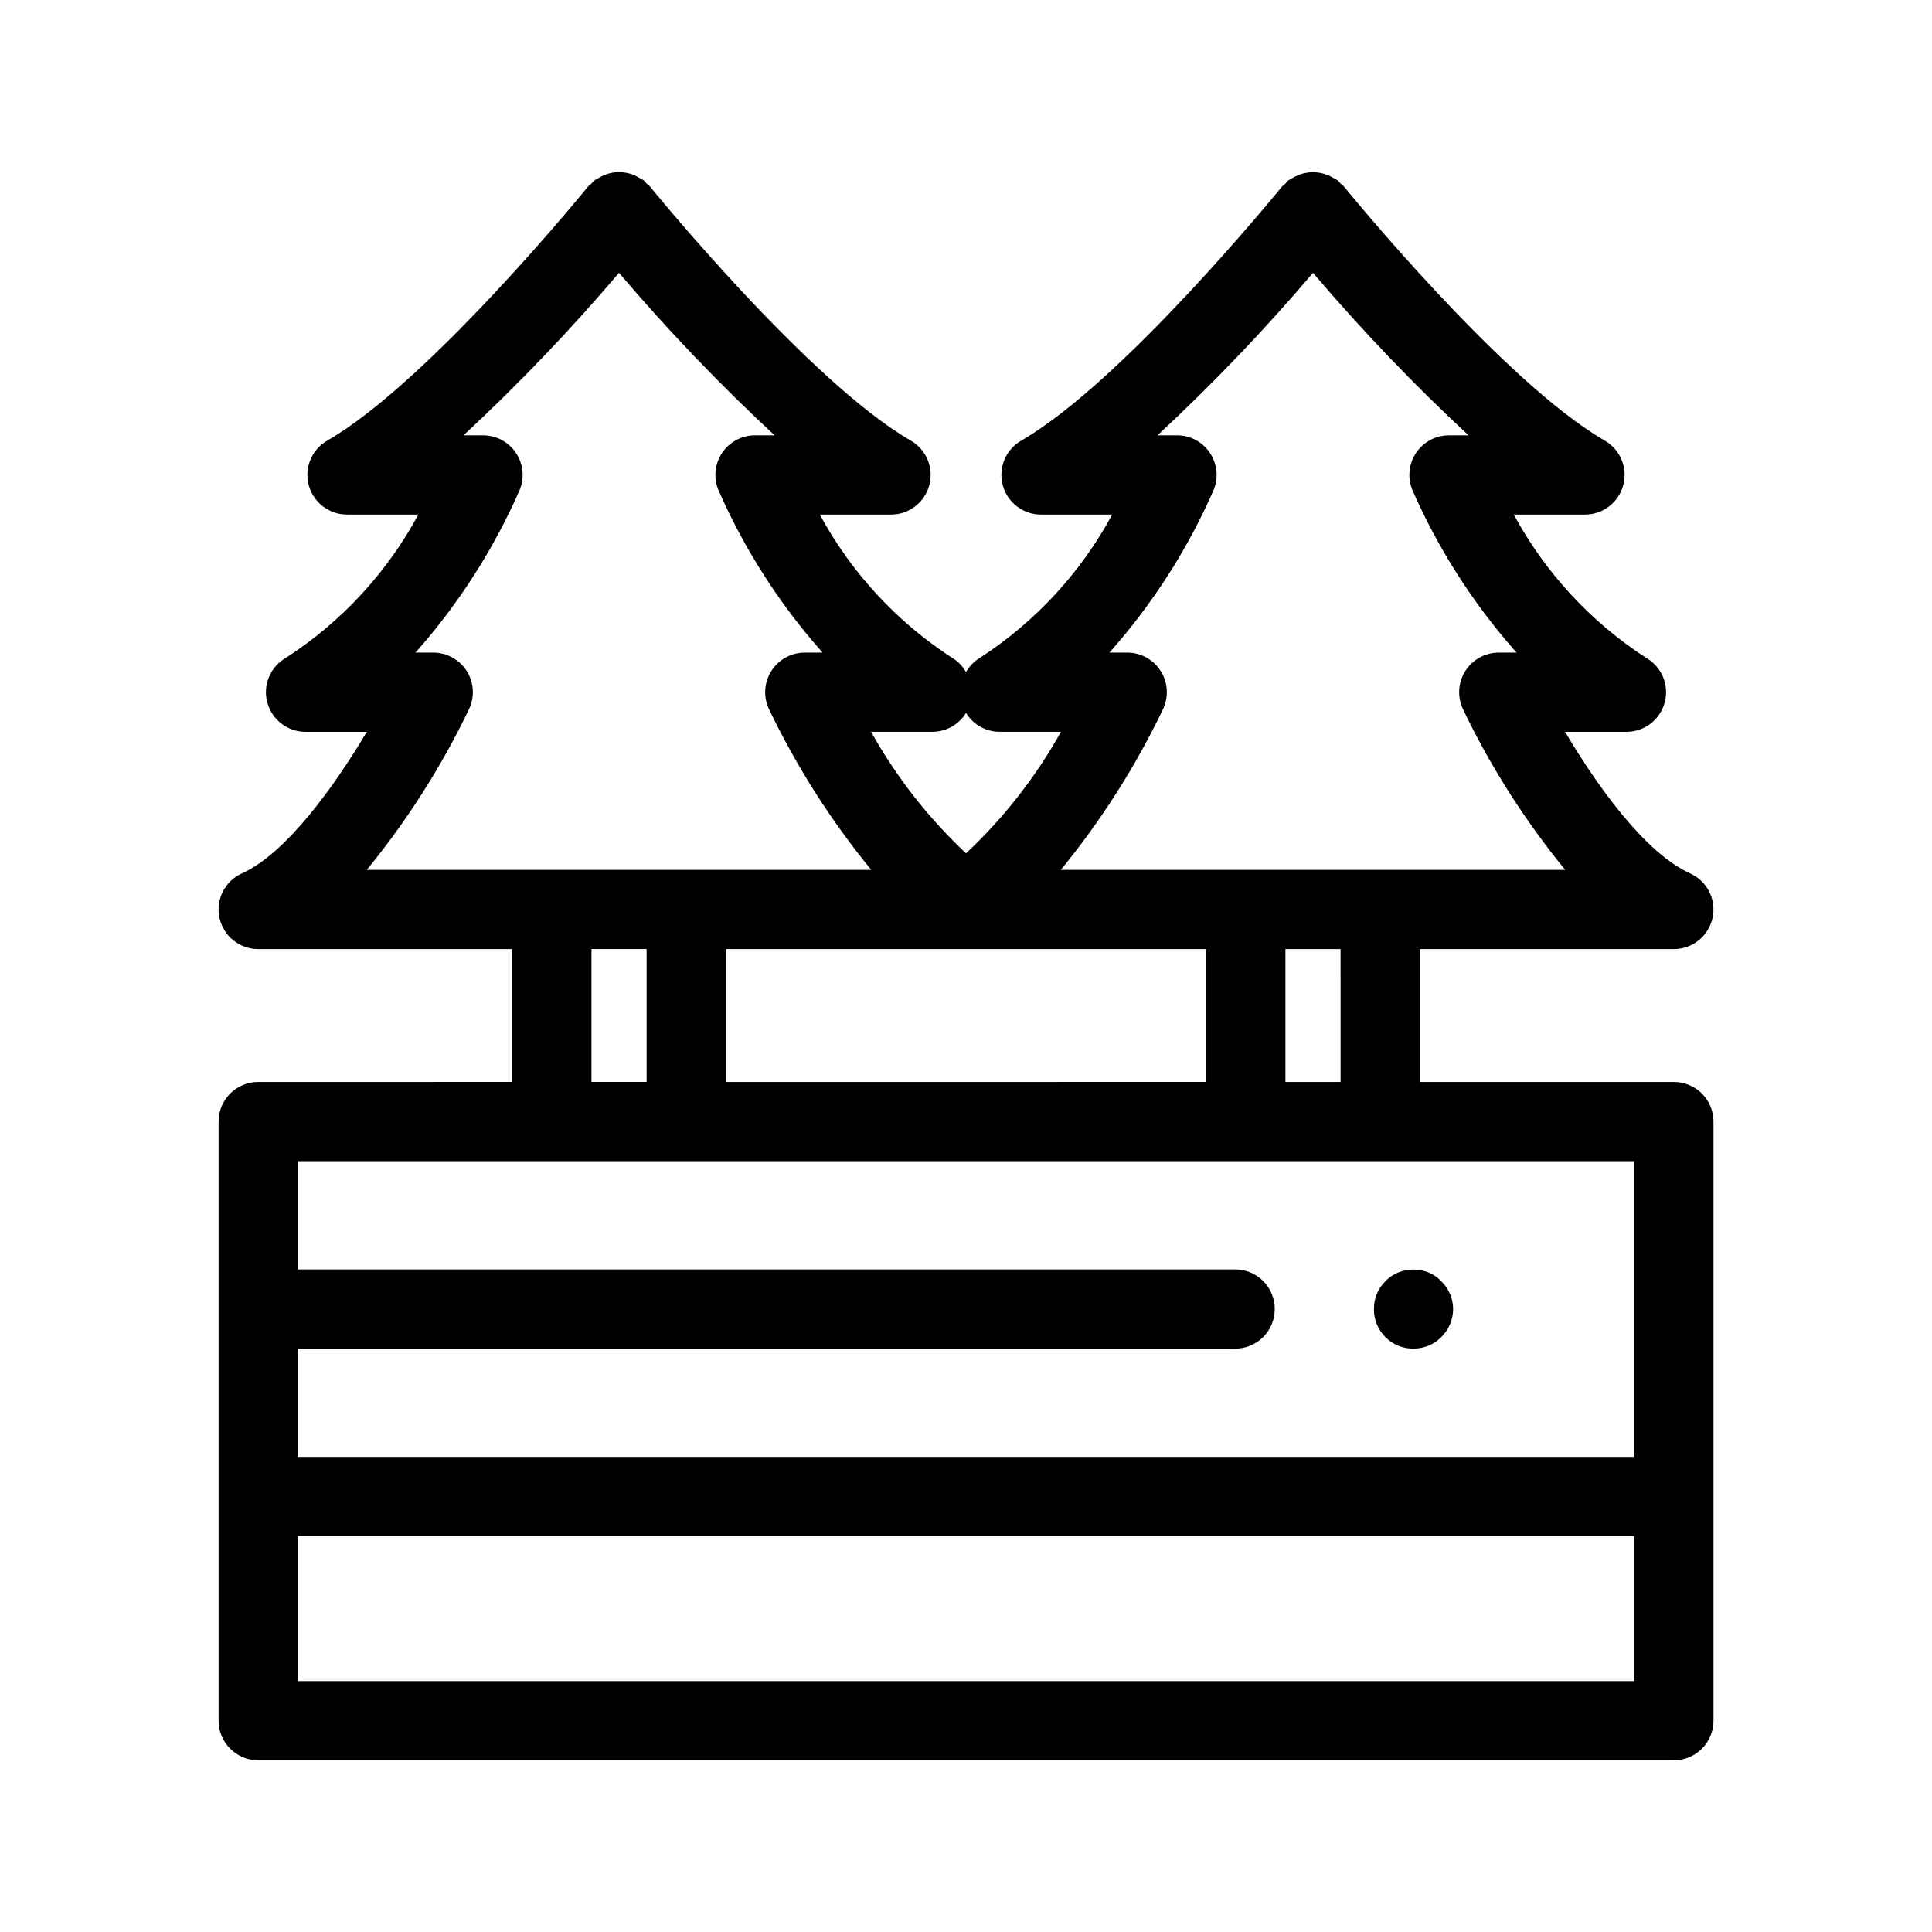 <?xml version="1.0" encoding="UTF-8"?>
<!-- Uploaded to: SVG Repo, www.svgrepo.com, Generator: SVG Repo Mixer Tools -->
<svg fill="#000000" width="800px" height="800px" version="1.1" viewBox="144 144 512 512" xmlns="http://www.w3.org/2000/svg">
 <g>
  <path d="m587.59 430.73h-67.336v-35.211h67.332c4.949 0 9.223-3.453 10.262-8.289s-1.438-9.738-5.945-11.773c-11.992-5.406-24.691-23.238-33.148-37.516h16.277c4.766-0.004 8.934-3.215 10.148-7.828 1.211-4.609-0.832-9.457-4.984-11.805-14.668-9.52-26.715-22.566-35.031-37.945h18.879c4.754-0.004 8.91-3.199 10.137-7.789 1.227-4.59-0.781-9.434-4.898-11.805-26.977-15.527-68.758-66.875-69.168-67.395-0.273-0.254-0.559-0.488-0.859-0.711-0.219-0.293-0.449-0.574-0.699-0.844-0.285-0.168-0.582-0.32-0.883-0.461-3.469-2.285-7.965-2.285-11.434 0-0.305 0.141-0.605 0.297-0.895 0.469-0.25 0.27-0.484 0.555-0.703 0.848-0.297 0.219-0.578 0.449-0.848 0.699-0.418 0.52-42.148 51.844-69.156 67.395-4.117 2.371-6.129 7.215-4.902 11.805 1.227 4.594 5.387 7.789 10.141 7.789h18.871c-8.316 15.379-20.359 28.426-35.027 37.945-1.551 0.918-2.832 2.231-3.715 3.801-0.887-1.57-2.168-2.883-3.719-3.801-14.668-9.52-26.715-22.566-35.031-37.945h18.879c4.754 0 8.914-3.195 10.141-7.789 1.23-4.59-0.785-9.434-4.902-11.805-26.977-15.527-68.746-66.875-69.168-67.395-0.27-0.25-0.555-0.488-0.852-0.707-0.215-0.293-0.449-0.574-0.695-0.84-0.266-0.215-0.594-0.273-0.875-0.457v-0.004c-1.691-1.156-3.699-1.762-5.746-1.734-0.66-0.008-1.316 0.051-1.961 0.172-1.344 0.281-2.617 0.812-3.762 1.566-0.297 0.137-0.586 0.289-0.871 0.457-0.246 0.266-0.477 0.547-0.691 0.84-0.301 0.219-0.586 0.453-0.855 0.707-0.418 0.52-42.195 51.863-69.172 67.395-4.121 2.371-6.133 7.215-4.906 11.805 1.23 4.594 5.391 7.789 10.145 7.789h18.906c-8.312 15.391-20.371 28.441-35.062 37.945-4.148 2.344-6.199 7.195-4.984 11.809 1.215 4.609 5.383 7.824 10.152 7.824h16.242c-8.449 14.188-21.242 32.164-33.109 37.516-4.508 2.031-6.984 6.938-5.945 11.773s5.316 8.289 10.262 8.289h67.328v35.207l-67.328 0.004c-5.797 0-10.496 4.699-10.496 10.496v158.78c0 2.785 1.105 5.453 3.074 7.422s4.637 3.074 7.422 3.074h375.17c2.781 0 5.453-1.105 7.422-3.074s3.074-4.637 3.074-7.422v-158.78c0-2.785-1.105-5.457-3.074-7.426-1.969-1.965-4.641-3.07-7.422-3.07zm-88.324 0h-14.617v-35.211h14.613zm-162.92 0-0.004-35.211h127.31v35.207zm129.27-156.86c1.34-3.238 0.977-6.934-0.973-9.844-1.949-2.914-5.219-4.664-8.723-4.66h-5.176c14.57-13.531 28.336-27.91 41.215-43.062 12.879 15.152 26.641 29.531 41.215 43.062h-5.176c-3.504-0.004-6.777 1.746-8.727 4.66-1.945 2.91-2.312 6.606-0.973 9.844 6.894 15.711 16.207 30.246 27.605 43.074h-4.715c-3.598 0-6.941 1.84-8.867 4.879-1.926 3.039-2.16 6.848-0.625 10.102 7.305 15.227 16.402 29.531 27.102 42.598h-133.67c10.691-13.07 19.789-27.371 27.09-42.598 1.535-3.254 1.301-7.062-0.625-10.102-1.922-3.039-5.269-4.879-8.867-4.879h-4.715c11.398-12.828 20.715-27.363 27.605-43.074zm-74.492 64.066c3.629-0.016 6.992-1.91 8.883-5.008 1.891 3.098 5.25 4.992 8.879 5.008h16.285c-6.684 11.969-15.172 22.832-25.164 32.211-9.996-9.375-18.484-20.242-25.164-32.211zm-122.82-6.008c1.539-3.25 1.305-7.062-0.617-10.102-1.926-3.039-5.273-4.883-8.867-4.883h-4.715c11.395-12.828 20.707-27.363 27.602-43.074 1.336-3.242 0.969-6.934-0.977-9.844-1.949-2.914-5.223-4.66-8.727-4.66h-5.168c14.57-13.531 28.332-27.91 41.211-43.062 12.879 15.152 26.645 29.531 41.219 43.062h-5.176c-3.504 0-6.777 1.746-8.727 4.66-1.945 2.91-2.312 6.602-0.977 9.844 6.894 15.711 16.207 30.246 27.602 43.074h-4.715c-3.594 0-6.941 1.844-8.867 4.883-1.922 3.039-2.156 6.852-0.617 10.102 7.305 15.227 16.402 29.523 27.094 42.594h-133.68c10.695-13.07 19.793-27.367 27.098-42.594zm32.438 63.586h14.613v35.207l-14.613 0.004zm-10.496 56.199h286.85v78.375l-354.18 0.004v-28.691l248.41 0.004c5.797 0 10.496-4.699 10.496-10.496s-4.699-10.496-10.496-10.496h-248.41v-28.695zm-67.328 137.79v-38.422h354.18v38.422z"/>
  <path d="m518.6 501.39c2.762 0.027 5.414-1.07 7.348-3.043 2.004-1.965 3.137-4.648 3.148-7.453-0.016-2.773-1.148-5.422-3.148-7.344-0.934-1.012-2.082-1.801-3.359-2.312-2.59-1.051-5.488-1.051-8.078 0-1.281 0.512-2.43 1.301-3.363 2.312-1.973 1.93-3.07 4.582-3.043 7.344-0.031 2.793 1.066 5.481 3.043 7.453 1.965 1.992 4.656 3.094 7.453 3.043z"/>
 </g>
</svg>